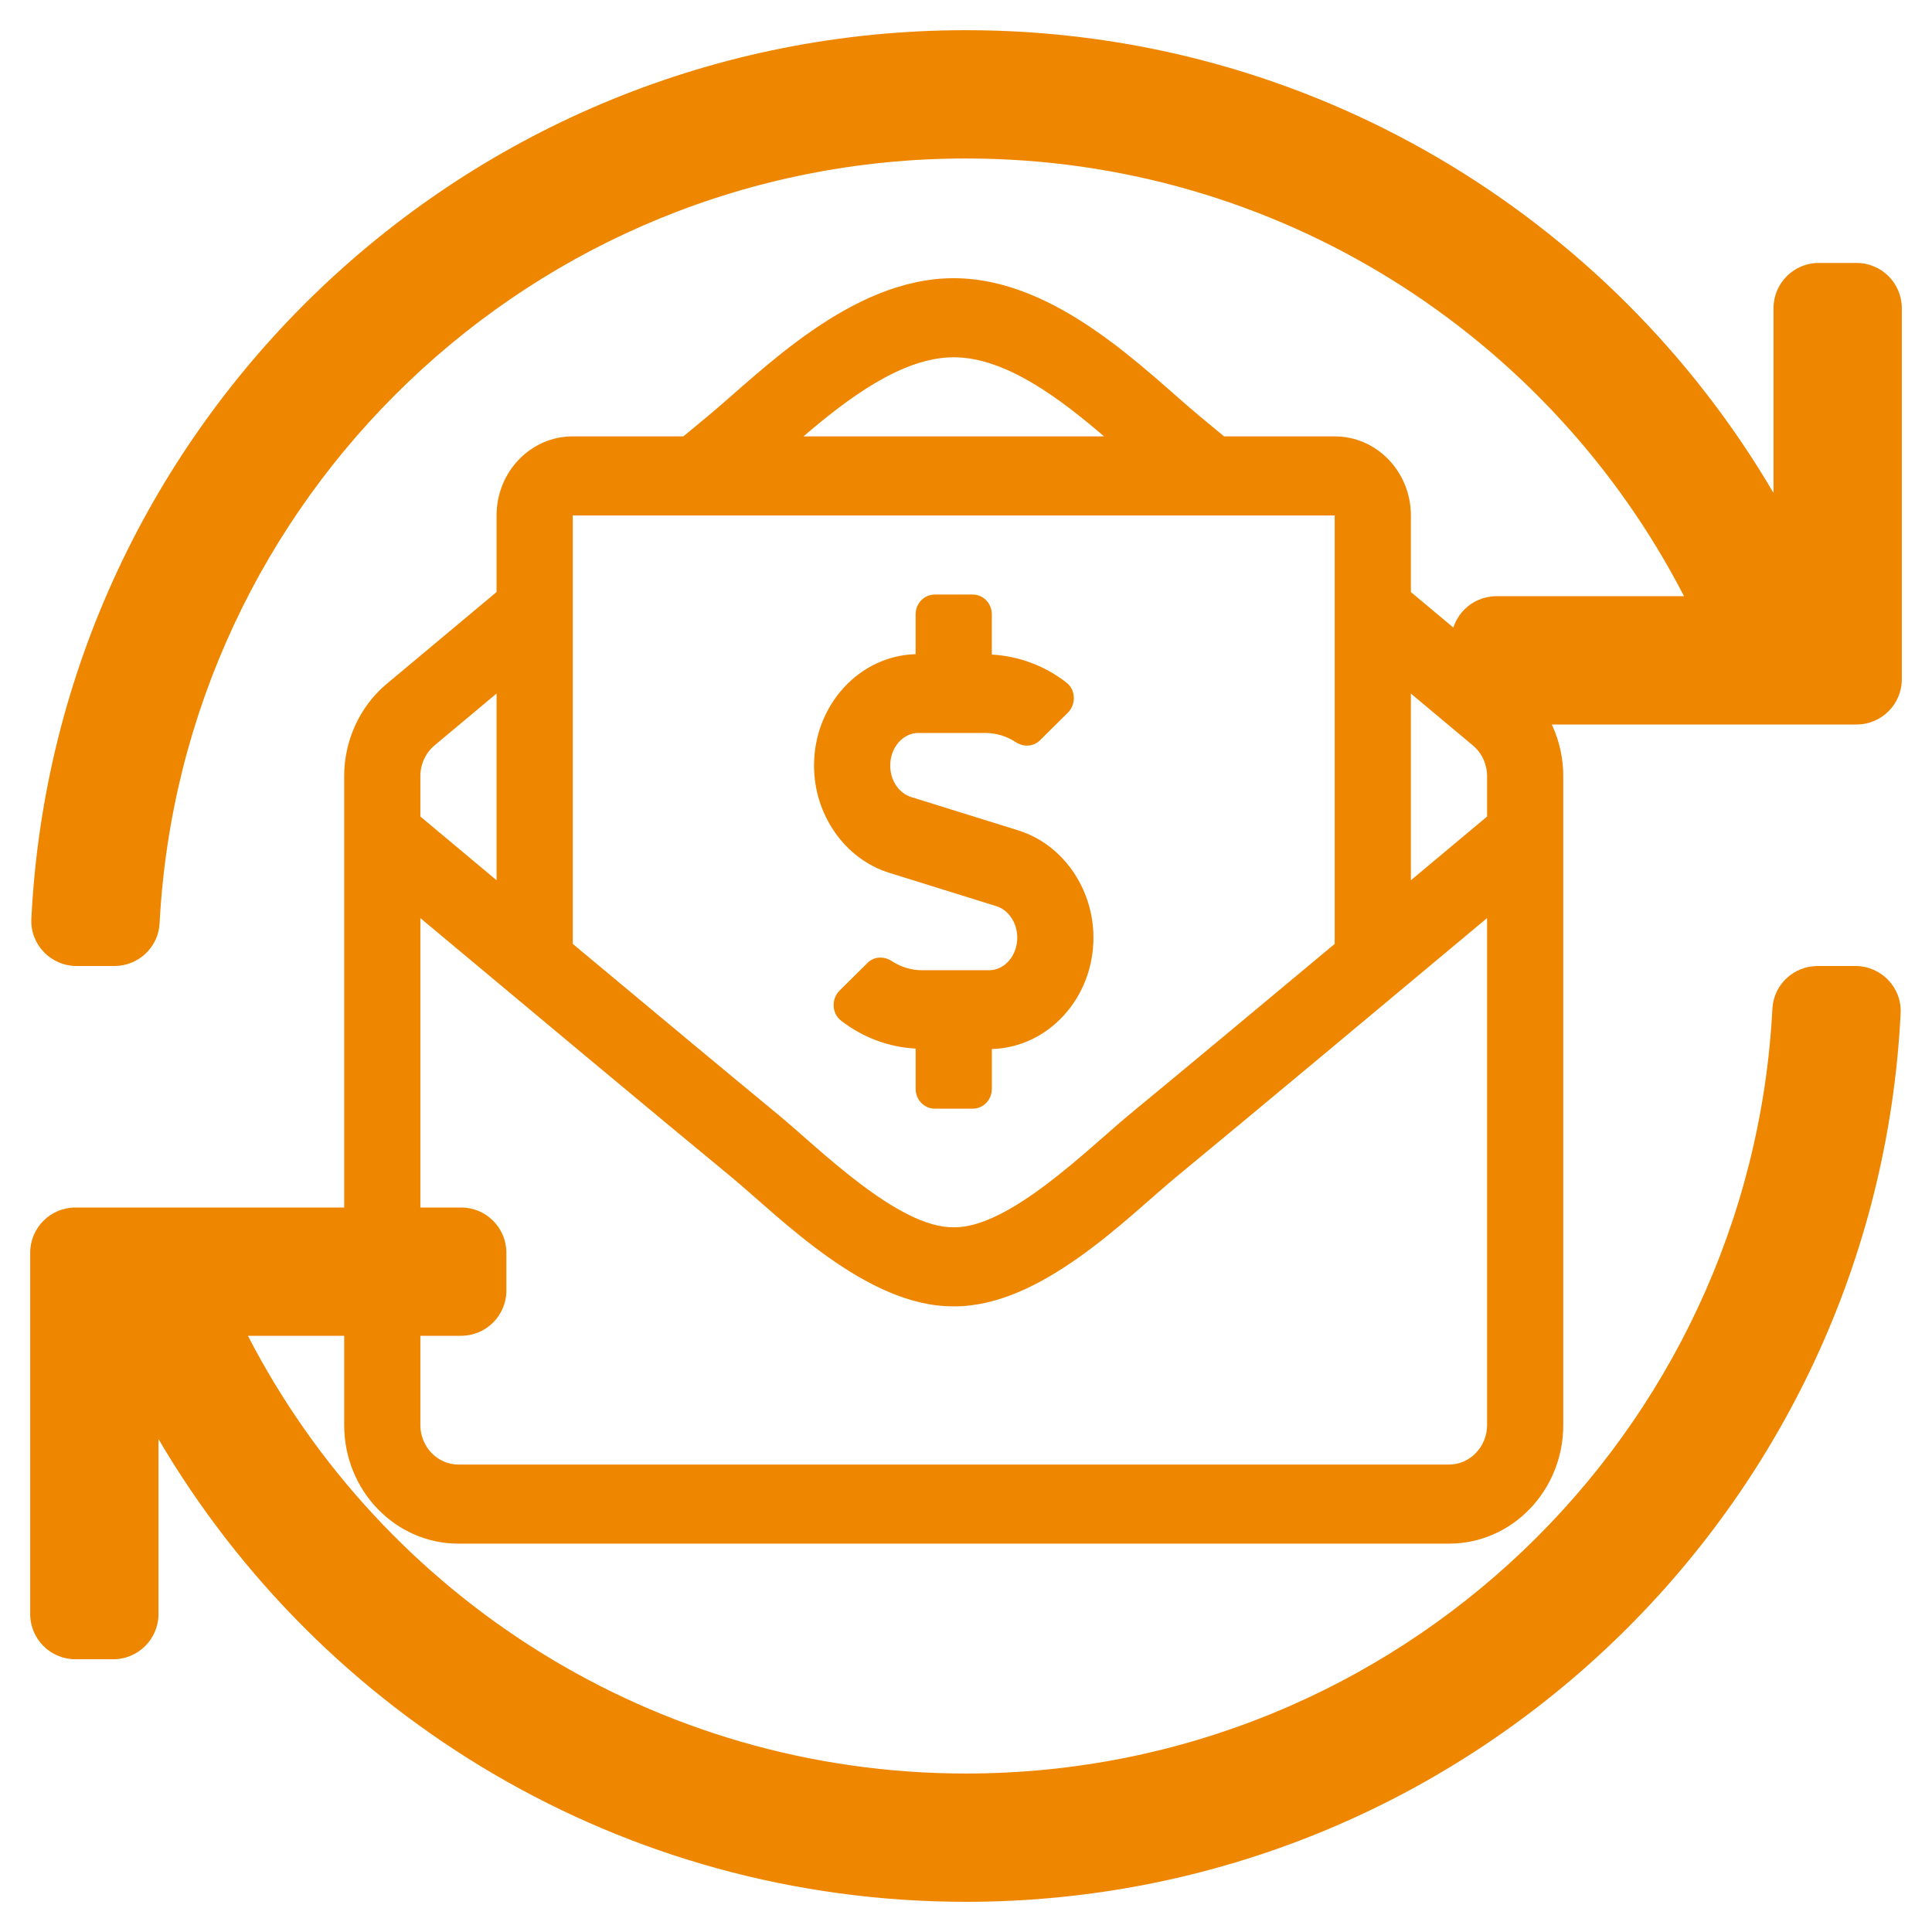 <?xml version="1.0" encoding="UTF-8" standalone="no"?>
<!DOCTYPE svg PUBLIC "-//W3C//DTD SVG 1.1//EN" "http://www.w3.org/Graphics/SVG/1.1/DTD/svg11.dtd">
<svg width="100%" height="100%" viewBox="0 0 512 512" version="1.1" xmlns="http://www.w3.org/2000/svg" xmlns:xlink="http://www.w3.org/1999/xlink" xml:space="preserve" xmlns:serif="http://www.serif.com/" style="fill-rule:evenodd;clip-rule:evenodd;stroke-linejoin:round;stroke-miterlimit:2;">
    <path d="M492,69.68L482,69.68C475.373,69.68 470,75.053 470,81.68L470,130.627C426.929,57.261 347.224,8 256,8C123.228,8 14.824,112.338 8.31,243.493C7.971,250.311 13.475,256 20.301,256L30.317,256C36.67,256 41.963,251.051 42.294,244.707C48.157,132.216 141.097,42 256,42C338.862,42 410.737,89.077 446.289,158L396.572,158C389.945,158 384.572,163.373 384.572,170L384.572,180C384.572,186.627 389.945,192 396.572,192L492,192C498.627,192 504,186.627 504,180L504,81.68C504,75.053 498.627,69.68 492,69.68ZM491.699,256L481.684,256C475.332,256 470.037,260.949 469.707,267.293C463.841,380.158 370.546,470 256,470C173.392,470 101.328,423.048 65.701,354L122.198,354C128.825,354 134.198,348.627 134.198,342L134.198,332C134.198,325.373 128.825,320 122.198,320L20,320C13.373,320 8,325.373 8,332L8,427.723C8,434.35 13.373,439.723 20,439.723L30,439.723C36.627,439.723 42,434.35 42,427.723L42,381.373C85.071,454.739 164.777,504 256,504C388.773,504 497.176,399.662 503.69,268.507C504.029,261.689 498.525,256 491.699,256Z" style="fill:#ef8600;fill-rule:nonzero;"/>
    <g transform="matrix(0.631,0,0,0.655,91.211,73.723)">
        <path d="M494.59,164.52C492.61,162.89 472.4,146.61 448,126.99L448,96C448,78.33 433.67,64 416,64L369.53,64C365.4,60.69 361.82,57.84 359.33,55.86C337.23,38.19 299.44,0 256,0C212.79,0 175.36,37.72 152.66,55.86C150.13,57.87 146.56,60.73 142.46,64L96,64C78.33,64 64,78.33 64,96L64,126.98C39.48,146.69 19.25,162.99 17.52,164.41C6.438,173.52 0.003,187.134 0,201.48L0,464C0,490.51 21.49,512 48,512L464,512C490.51,512 512,490.51 512,464L512,201.51C512,187.2 505.62,173.63 494.59,164.52ZM256,32C277.77,32 300.64,48.72 319.14,64L192.9,64C211.43,48.73 234.32,32 256,32ZM96,96L416,96L416,269.35C383.67,295.35 350.7,321.79 329.41,338.69C312.56,352.12 279.22,384.37 256,384C232.79,384.38 199.44,352.12 182.59,338.68C161.3,321.78 128.35,295.35 96,269.34L96,96ZM32,201.48C32,196.68 34.13,192.17 37.84,189.12C39.08,188.1 49.46,179.74 64,168.04L64,243.59C52.47,234.31 41.49,225.46 32,217.81L32,201.48ZM480,464C480,472.82 472.82,480 464,480L48,480C39.18,480 32,472.82 32,464L32,258.91C74.75,293.35 131.31,338.83 162.68,363.73C183.17,380.09 219.42,416.26 256,415.99C292.45,416.25 328.27,380.53 349.31,363.73C380.72,338.8 437.24,293.34 480,258.9L480,464ZM480,217.81C470.38,225.56 459.73,234.15 448,243.6L448,168.06C462.44,179.68 472.8,188.03 474.2,189.18C477.89,192.23 480,196.72 480,201.51L480,217.81ZM228.91,240.58L273.91,254.08C279.07,255.63 282.68,260.86 282.68,266.81C282.68,274.08 277.38,280 270.88,280L242.77,280C238.21,280 233.81,278.71 229.95,276.28C226.71,274.25 222.59,274.37 219.82,277.01L208.07,288.22C204.54,291.59 204.74,297.43 208.64,300.36C217.74,307.19 228.72,311.13 240.01,311.71L240.01,328C240.01,332.42 243.59,336 248.01,336L264.01,336C268.43,336 272.01,332.42 272.01,328L272.01,311.88C295.63,311.25 314.68,291.34 314.68,266.81C314.68,246.84 301.7,229 283.1,223.42L238.1,209.92C232.94,208.37 229.33,203.14 229.33,197.19C229.33,189.92 234.63,184 241.13,184L269.24,184C273.8,184 278.2,185.29 282.06,187.72C285.3,189.75 289.42,189.63 292.19,186.99L303.94,175.78C307.47,172.41 307.27,166.57 303.37,163.64C294.27,156.81 283.29,152.87 272,152.29L272,136C272,131.58 268.42,128 264,128L248,128C243.58,128 240,131.58 240,136L240,152.12C216.38,152.75 197.33,172.67 197.33,197.19C197.33,217.16 210.31,235 228.91,240.58Z" style="fill:#ef8600;fill-rule:nonzero;"/>
    </g>
</svg>
